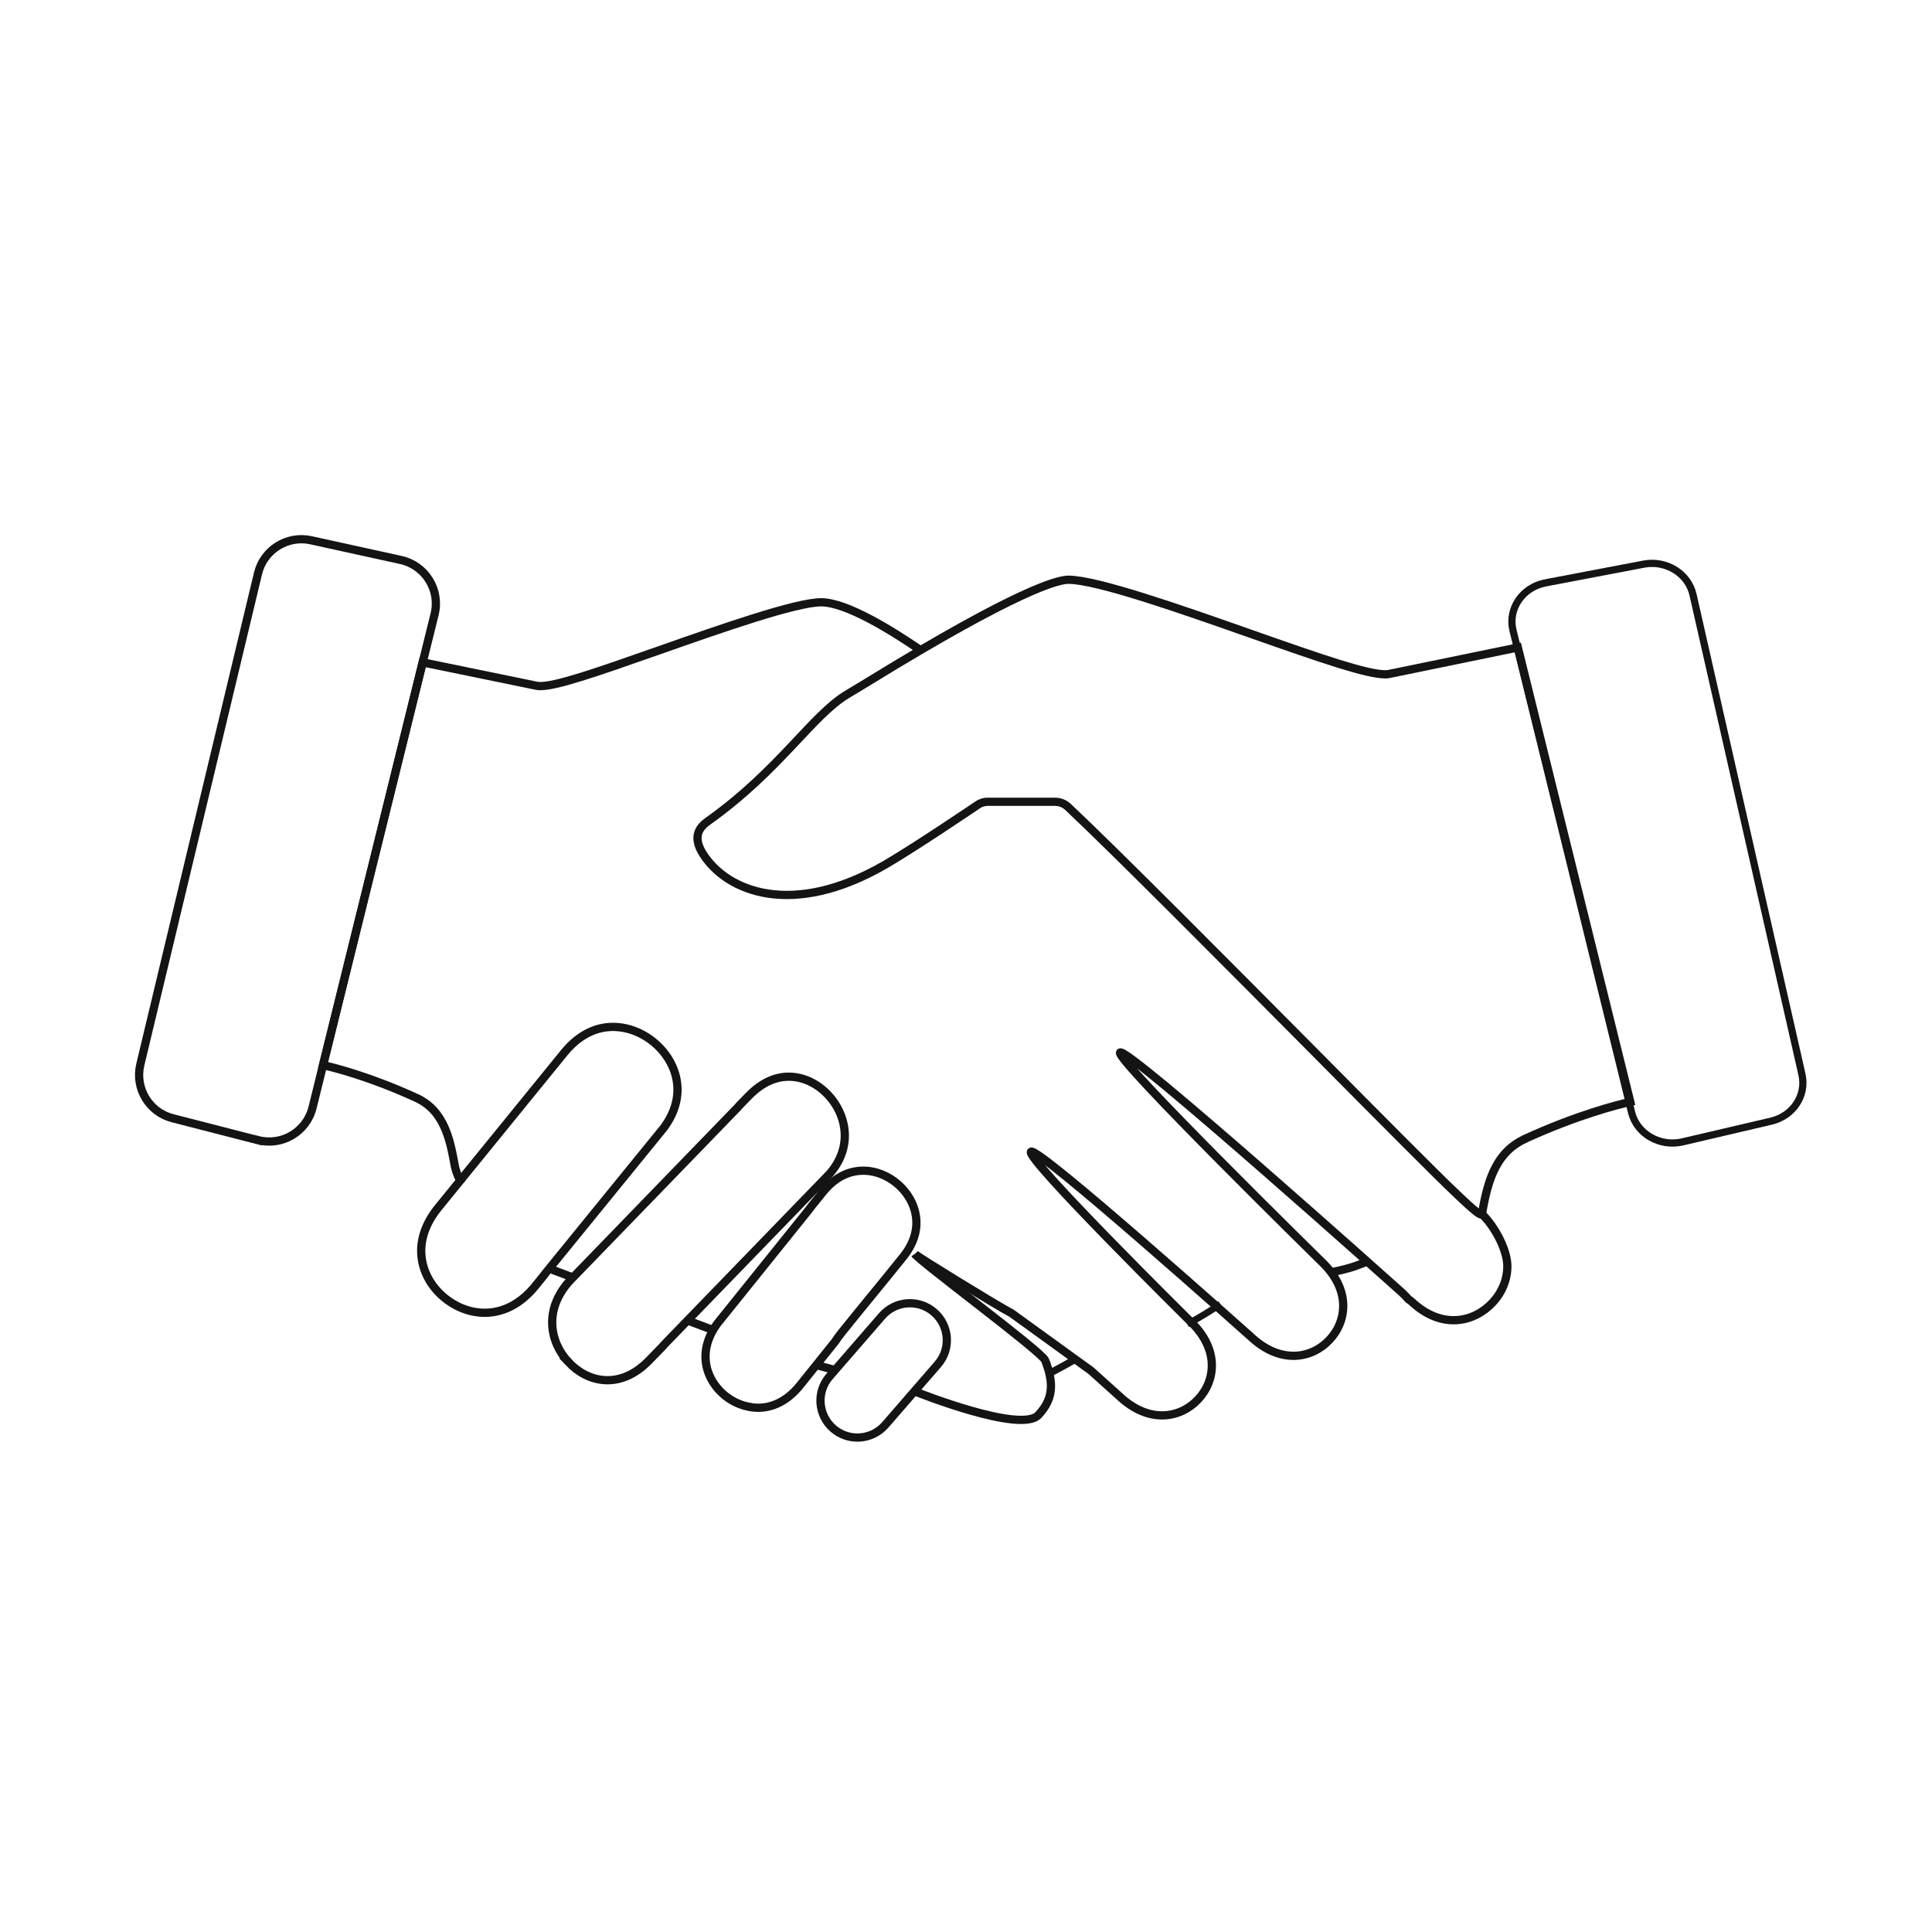 <svg xmlns="http://www.w3.org/2000/svg" id="Layer_1" data-name="Layer 1" viewBox="0 0 300 300"><defs><style>      .cls-1 {        stroke-width: 1.12px;      }      .cls-1, .cls-2, .cls-3, .cls-4 {        fill: none;        stroke: #141414;        stroke-miterlimit: 10;      }      .cls-2 {        stroke-width: 1.12px;      }      .cls-3 {        stroke-width: 1.04px;      }      .cls-4 {        stroke-width: 1.28px;      }    </style></defs><g><path class="cls-4" d="M40.07,177.05l-13.26-3.41c-3.67-.94-5.9-4.65-5.02-8.34l18.27-76.25c.88-3.67,4.54-5.97,8.23-5.16l13.94,3.06c3.81.84,6.19,4.65,5.25,8.44l-18.95,76.6c-.93,3.74-4.73,6.01-8.46,5.05Z"></path><path class="cls-4" d="M83.13,199.68c-4.48,5.51-10.28,4.92-14.03,1.9-2-1.61-3.28-3.79-3.61-6.14-.38-2.66.51-5.39,2.55-7.91l19.55-24.04c2.23-2.74,4.61-3.75,6.64-3.98.87-.1,1.68-.05,2.38.06,3.5.55,6.71,3.15,7.99,6.46.82,2.13,1.19,5.39-1.49,9.05l-18.2,22.37h0c-.18.22-.35.45-.52.67l-1.26,1.55Z"></path><path class="cls-4" d="M88.3,211.54c-2.91-3.08-3.93-8.14.15-12.64l26.05-26.89c.16-.17.31-.34.46-.51l1.32-1.35c3.17-3.26,6.25-3.25,8.29-2.66,3.01.87,5.56,3.58,6.35,6.76.5,2,.51,4.96-2.05,7.97l-25.32,26.14c-.25.25-.48.51-.71.77l-2.07,2.13c-4.47,4.59-9.48,3.45-12.47.28Z"></path><path class="cls-4" d="M116.55,218.49c-2.9-.45-5.45-2.5-6.51-5.23-.97-2.51-.49-5.23,1.34-7.73l14.08-17.51c.2-.25.39-.5.57-.75l1.72-2.13c1.83-2.28,3.79-3.11,5.46-3.31.72-.08,1.38-.05,1.97.04,2.89.45,5.54,2.59,6.61,5.34.72,1.85,1.03,4.72-1.52,7.92-1.95,2.43-3.36,4.14-4.76,5.86-1.44,1.75-2.87,3.51-4.88,6.01-.35.44-.67.88-.96,1.33l-5.47,6.81c-2.1,2.61-4.8,3.81-7.62,3.37Z"></path><line class="cls-4" x1="130.06" y1="212.85" x2="127.01" y2="212.03"></line><path class="cls-4" d="M142.05,194.71c.8,1.2,19.72,15.18,20.24,16.52,1.44,3.65,1.21,6.09-1.06,8.5-2.73,2.9-18.87-3.55-18.87-3.55"></path><path class="cls-4" d="M230.05,188.46c2.13,2.01,3.99,5.7,4.01,8.09.02,2.1-.81,4.14-2.33,5.75-2.89,3.06-7.89,4.19-12.56-.21-.14-.13-.28-.23-.44-.32-.33-.37-.68-.73-1.06-1.09,0,0-42.86-38.4-43.75-37.24-.77,1.01,31.25,32.43,31.25,32.43,4.66,4.39,3.99,9.29,1.26,12.19-2.73,2.9-7.58,3.86-12.24-.53,0,0-33.18-29.67-34.1-28.69h0c-.92.97,24.68,26.28,24.68,26.28,0,0,0,0,0,0,4.66,4.39,3.99,9.29,1.26,12.19-2.73,2.9-7.58,3.86-12.24-.53l-4.37-3.93s0,0-.01-.01c0,0,0,0,0,0l-12.33-8.92c-2.16-1.11-14.58-8.77-15.01-9.18"></path><path class="cls-4" d="M143,101c-4.62-3.17-11.59-7.48-15.5-7.48s-15.63,4.11-25.01,7.41c-10.32,3.63-16.23,5.67-18.76,5.61l-.39-.05-17.71-3.64-15.47,62.54c1.73.39,7.28,1.78,14.52,5.1,4.36,2,5.21,6.61,5.9,10.31,0,0,0,.02,0,.03.19,1.04.58,2.02,1.13,2.91"></path><path class="cls-4" d="M236.76,176.87c-4.91,2.25-5.88,7.45-6.65,11.63-.1.55-2.33-1.6-4.05-3.22-2.85-2.69-11.46-11.36-21.43-21.41-13.77-13.87-30.91-31.14-38.85-38.63-.05-.05-.11-.08-.16-.12-.08-.06-.15-.13-.24-.18-.07-.05-.15-.08-.22-.12-.08-.04-.16-.09-.25-.12-.08-.03-.17-.05-.26-.08-.08-.02-.17-.05-.26-.07-.1-.02-.2-.02-.3-.03-.07,0-.13-.02-.19-.02h-10.54c-.55,0-1.08.16-1.53.47-.1.07-9.77,6.62-14.36,9.28-14.45,8.37-24.56,4.19-28.27-1.59-1.81-2.82-.53-4.26.79-5.19,10.99-7.81,16.11-16.38,21.54-19.64,1-.6,1.85-1.11,2.54-1.53l.9-.55c23.09-14.19,29.31-15.73,30.92-15.73,4.46,0,17.64,4.64,28.22,8.36,11.49,4.04,18.13,6.33,21.05,6.33.18,0,.37-.02.55-.06l19.98-4.11,17.46,70.56c-1.95.44-8.22,2.01-16.38,5.75Z"></path><path class="cls-2" d="M253.35,172.73l-18.41-74.83c-.83-3.36,1.45-6.7,5.03-7.39l15.26-2.91c3.49-.67,6.91,1.45,7.66,4.74l16.92,74.52c.73,3.23-1.38,6.43-4.78,7.23l-13.77,3.22c-3.53.82-7.09-1.24-7.91-4.58Z"></path><path class="cls-4" d="M144.03,213.69l-6.56,7.56c-2.08,2.39-5.7,2.65-8.09.57h0c-2.39-2.08-2.65-5.7-.57-8.09l8.15-9.39c2.08-2.39,5.7-2.65,8.09-.57h0c2.39,2.08,2.65,5.7.57,8.09l-1.59,1.83"></path><line class="cls-4" x1="106.76" y1="205.04" x2="110.35" y2="206.39"></line><line class="cls-4" x1="85.74" y1="197.16" x2="88.7" y2="198.27"></line></g><path class="cls-4" d="M206.4,197.63c2.55-.55,3.47-.75,5.6-1.63"></path><path class="cls-3" d="M184.37,205.61c1.71-.92,3.44-1.95,5.13-3.11"></path><path class="cls-1" d="M162.61,213.43s1.76-.88,4.58-2.49"></path></svg>